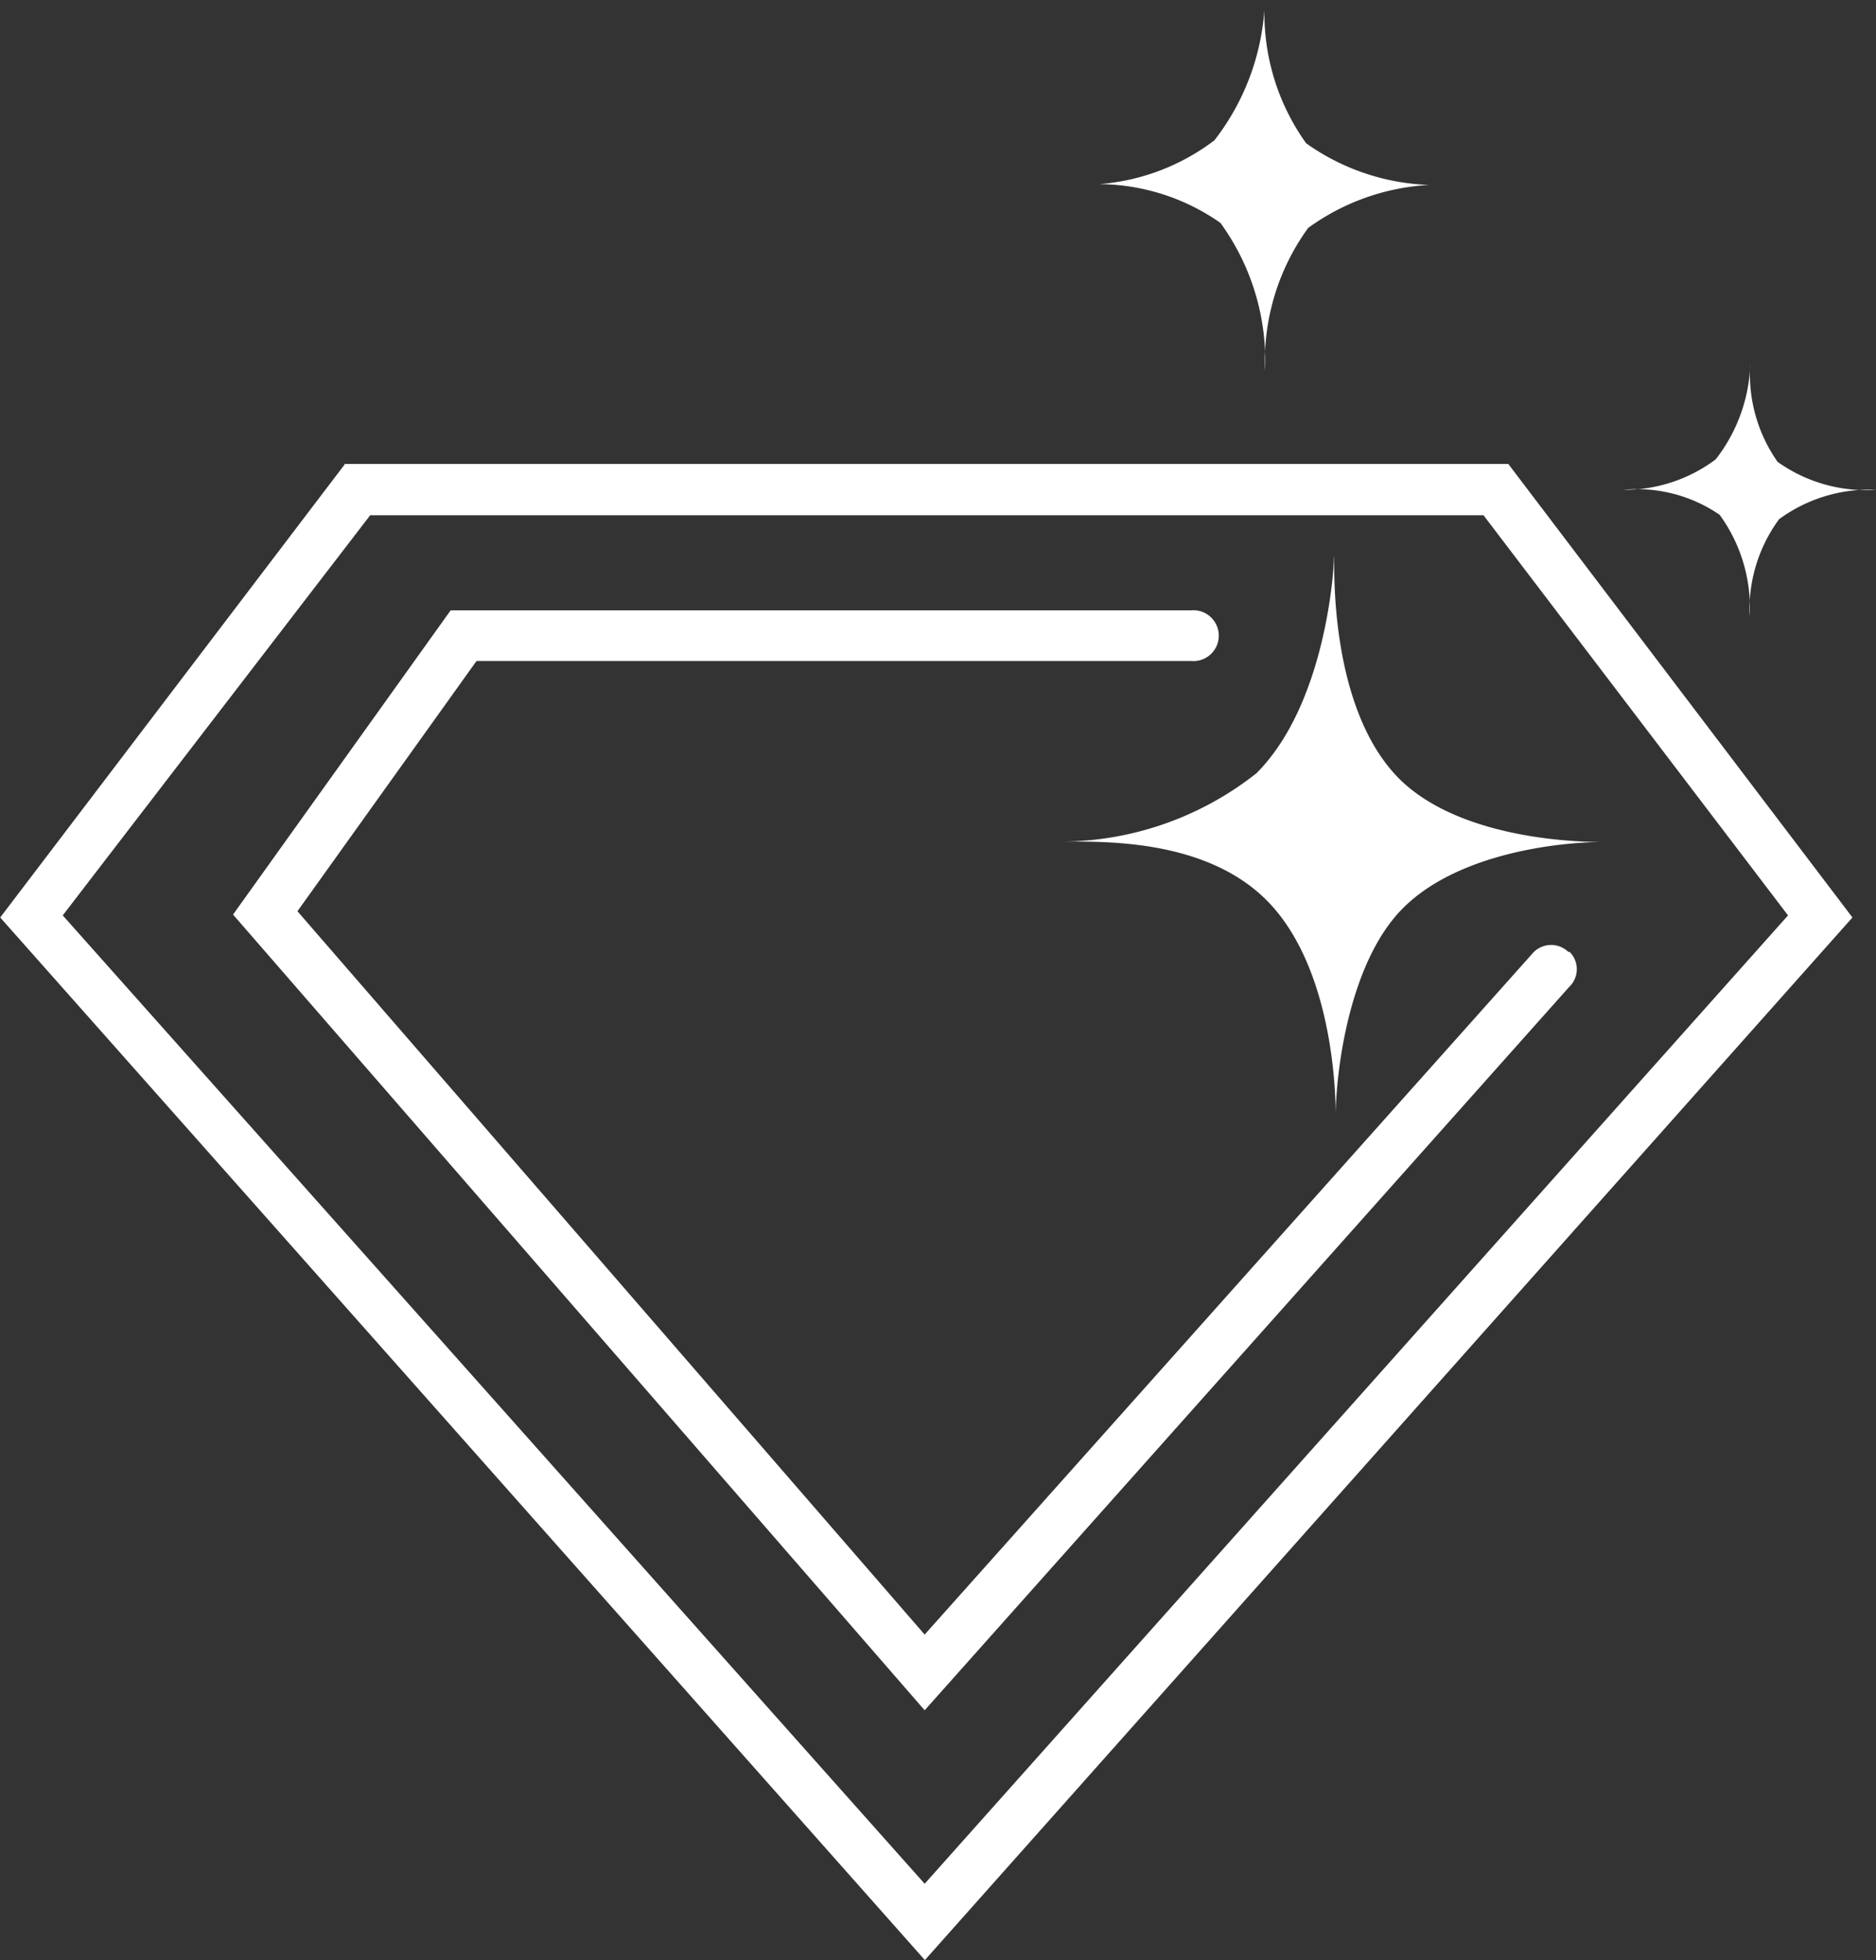 <svg id="图层_1" data-name="图层 1" xmlns="http://www.w3.org/2000/svg" viewBox="0 0 90 94.01"><rect x="0" y="0" width="90" height="94.01" fill="#333333" stroke="none"/><title>yuanjing-03</title><g id="形状_18" data-name="形状 18"><path d="M623.52,118.28L607,140l44.36,50,44.5-50-16.51-21.75H623.52Zm27.83,68.06L610,139.9l14.75-19.19h53.41l14.61,19.19ZM667.68,96c0,0.17,0,.34,0,0.5,0-.17,0-0.34,0-0.5h0Zm21.81,24.69a7.58,7.58,0,0,1,1.44,4.86,7.29,7.29,0,0,1,1.41-4.65,7.31,7.31,0,0,1,4.65-1.41,7.31,7.31,0,0,1-4.72-1.34,7.29,7.29,0,0,1-1.31-4.72l0,0a7.85,7.85,0,0,1-1.66,4.6,7.31,7.31,0,0,1-4.43,1.46A7,7,0,0,1,689.49,120.69Zm-18.5,2c0,0.66-.41,7.08-3.72,10.39a15.2,15.2,0,0,1-9.2,3.28c2,0,6.84-.1,9.74,2.87s3.26,8.39,3.26,10.26c0-1.82.56-7.25,3.21-9.92s7.55-3.19,9.62-3.19h-0.07c-2.09,0-7.08-.39-9.74-3.06C670.82,130,671,123.46,671,122.71Zm-3.31-8.93a10.87,10.87,0,0,1,2.07-6.83,10.88,10.88,0,0,1,5.8-2.06,10.82,10.82,0,0,1-5.9-2,10.71,10.71,0,0,1-2-6.4,11.54,11.54,0,0,1-2.4,6.26,10.47,10.47,0,0,1-5.52,2.1,10.25,10.25,0,0,1,5.81,1.86A11.26,11.26,0,0,1,667.68,113.78Zm14.57,27.91a1.19,1.19,0,0,0-1.69,0l-29.21,32.72-30.09-34.69,8.59-12h34.28a1.22,1.22,0,1,0,0-2.43H628.61l-10.44,14.59,33.18,38.16,30.92-34.69,0.05-.05a1.17,1.17,0,0,0-.05-1.65Z" transform="translate(-606.99 -96)" style="fill:#fff"/></g></svg>